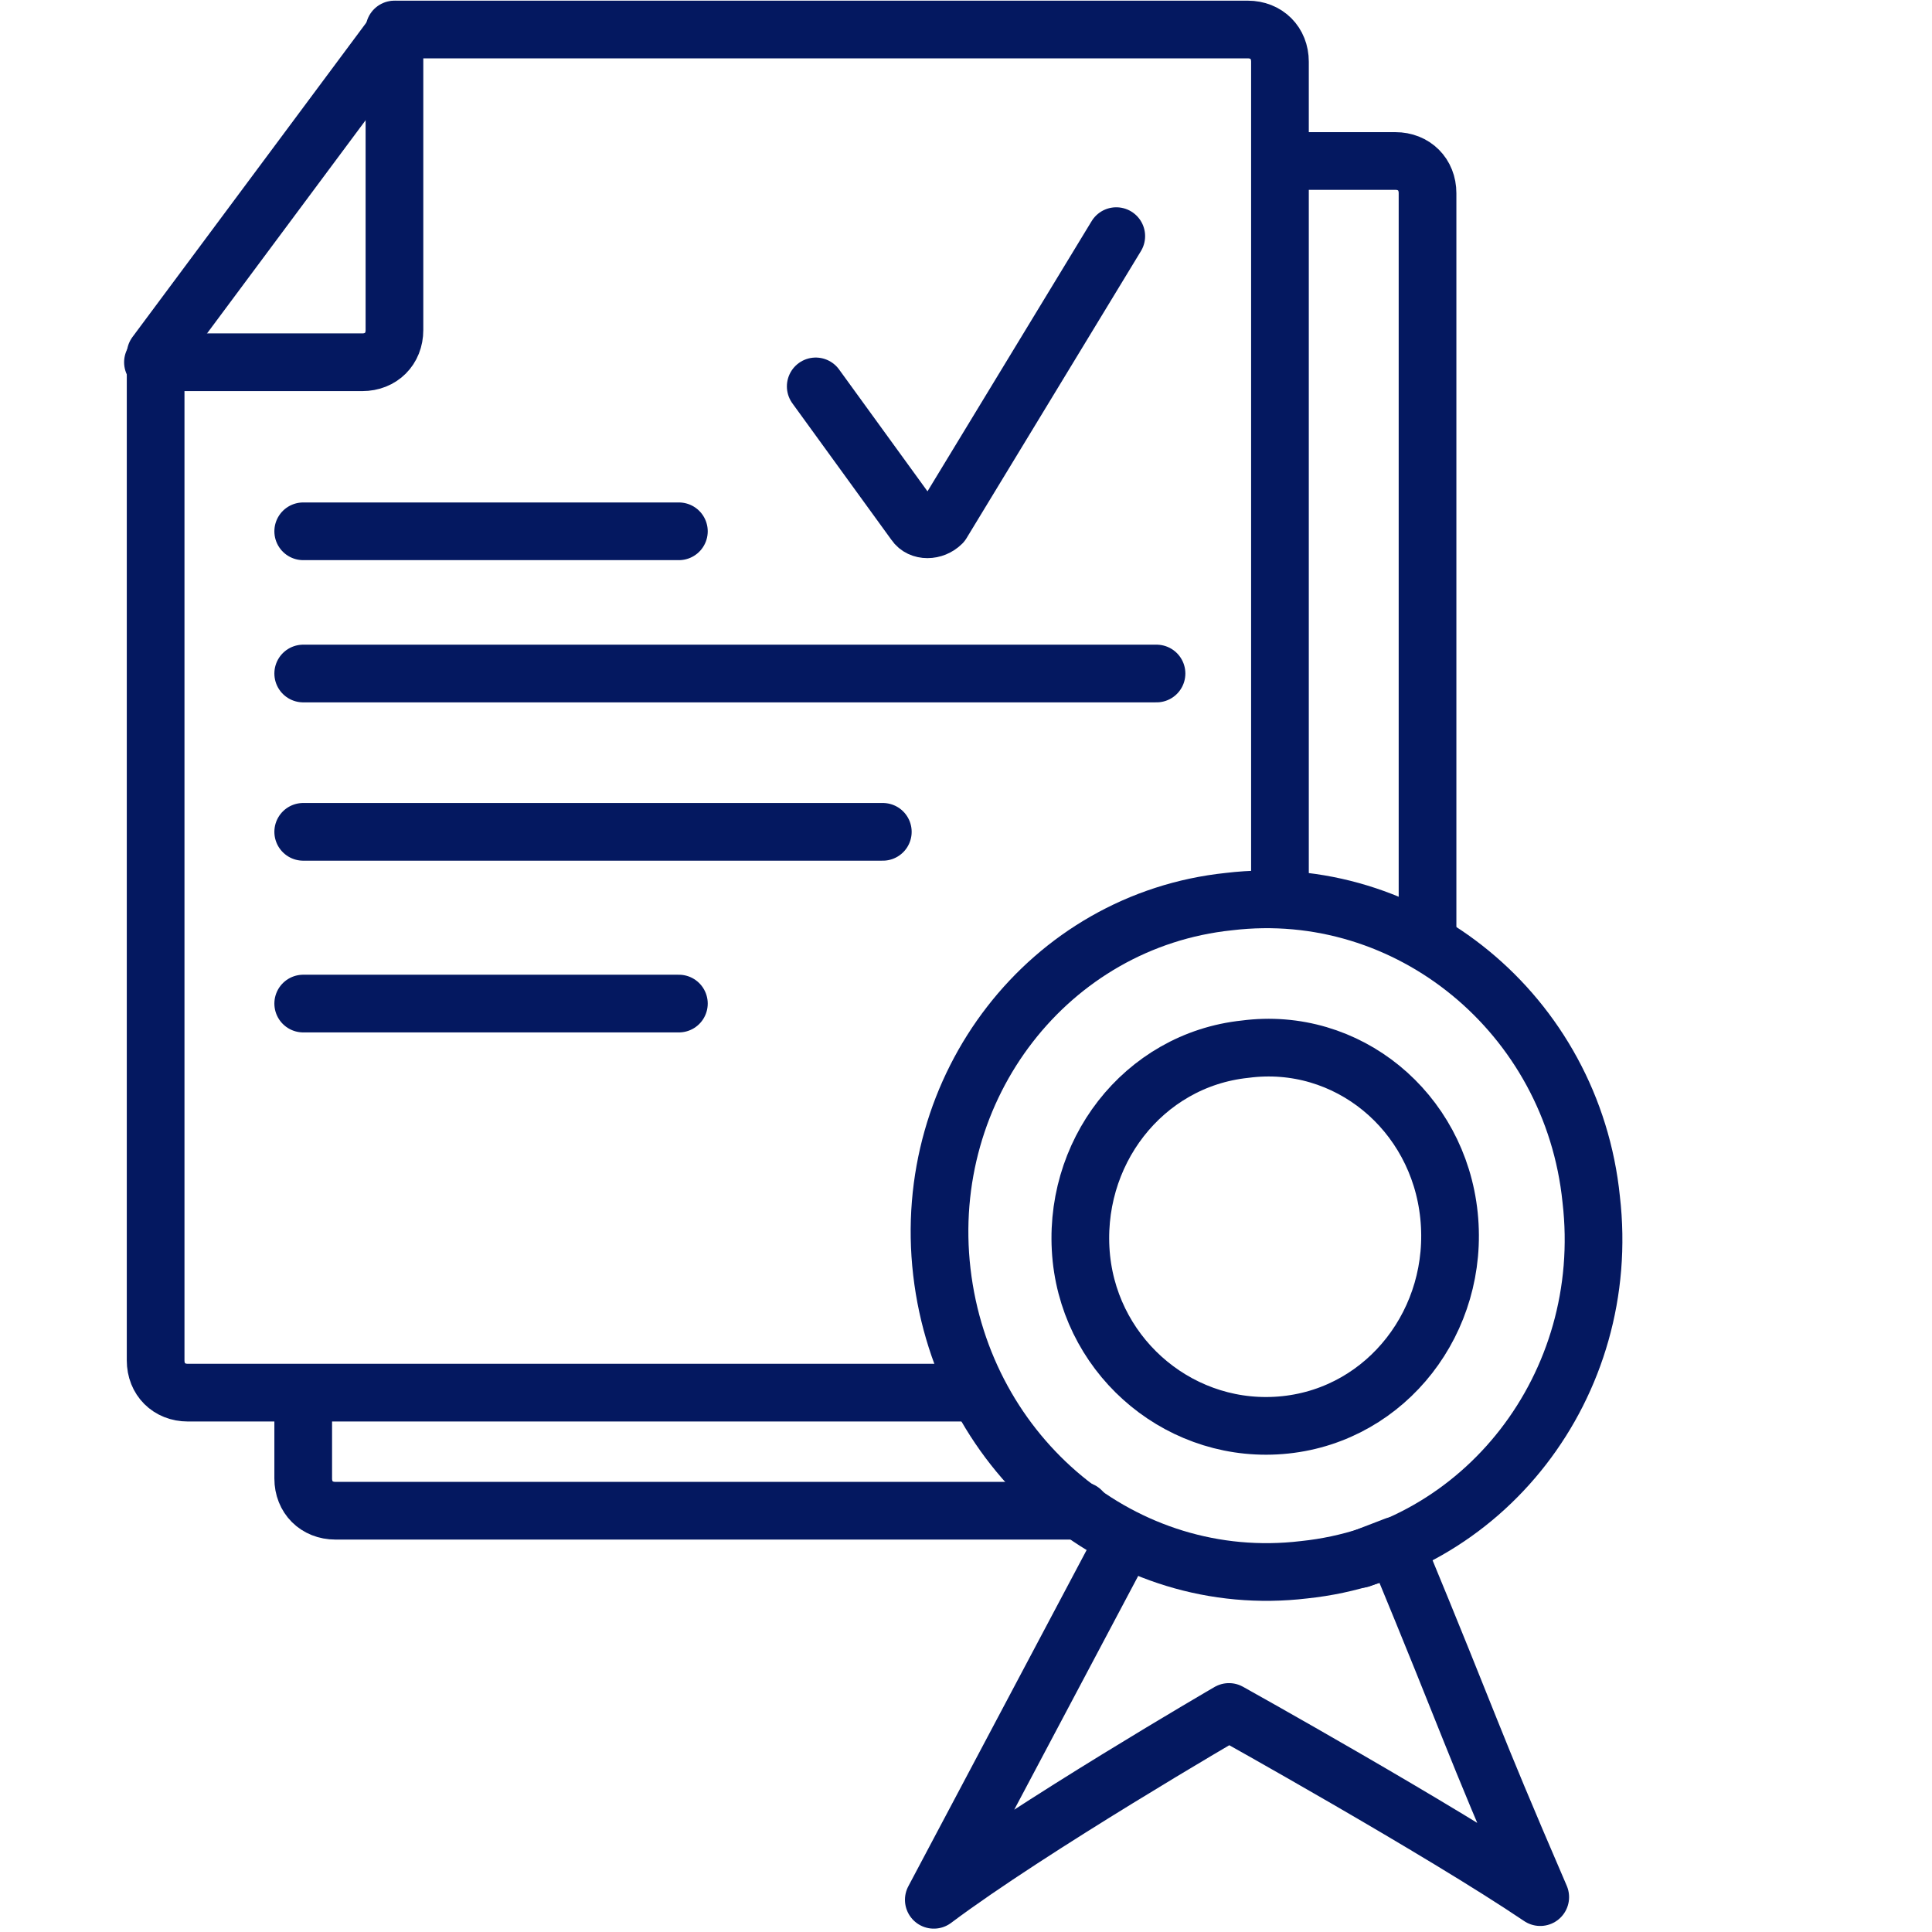 <?xml version="1.0" encoding="UTF-8"?> <svg xmlns="http://www.w3.org/2000/svg" xmlns:xlink="http://www.w3.org/1999/xlink" version="1.1" id="Layer_1" x="0px" y="0px" viewBox="0 0 72 72" style="enable-background:new 0 0 72 72;" xml:space="preserve"> <style type="text/css"> .st0{fill:none;stroke:#041860;stroke-width:2.15;stroke-linecap:round;stroke-linejoin:round;stroke-miterlimit:10;} </style> <g> <line class="st0" x1="11.3" y1="19.8" x2="25.3" y2="19.8"></line> <line class="st0" x1="11.3" y1="37.4" x2="25.3" y2="37.4"></line> <line class="st0" x1="11.3" y1="25.1" x2="43.1" y2="25.1"></line> <line class="st0" x1="11.3" y1="31" x2="32.9" y2="31"></line> <g> <g> <g> <g> <path class="st0" d="M59.3,44.7c0.8,6.9-4,13.1-10.7,13.8c-6.7,0.8-12.7-4.2-13.5-11.1s4-13.1,10.7-13.8 C52.5,32.8,58.6,37.8,59.3,44.7z"></path> </g> </g> </g> </g> <path class="st0" d="M41.6,8.8l-6.5,10.7c-0.3,0.3-0.8,0.3-1,0l-3.7-5.1"></path> <g> <path class="st0" d="M14.7,1.1v11.2c0,0.7-0.5,1.2-1.2,1.2H5.7"></path> <path class="st0" d="M47.9,6H52c0.7,0,1.2,0.5,1.2,1.2v27.9"></path> <path class="st0" d="M11.3,52.2v2.9c0,0.7,0.5,1.2,1.2,1.2h27.8"></path> <path class="st0" d="M36.3,51.9H7c-0.7,0-1.2-0.5-1.2-1.2V13.2l9-12.1h31.7c0.7,0,1.2,0.5,1.2,1.2v31"></path> </g> <g> <g> <g> <g> <path class="st0" d="M54,45.3c0.4,3.9-2.3,7.4-6.1,7.8c-3.8,0.4-7.2-2.4-7.6-6.2c-0.4-3.9,2.3-7.4,6.1-7.8 C50.2,38.6,53.6,41.4,54,45.3z"></path> </g> </g> </g> </g> <path class="st0" d="M42.4,57.6l-0.6,0l-7,13.2c3.6-2.7,11-7,11-7s7.9,4.4,11.6,6.9c-2.8-6.5-2.3-5.6-5.4-13.1l-1.3,0.5"></path> </g> </svg> 